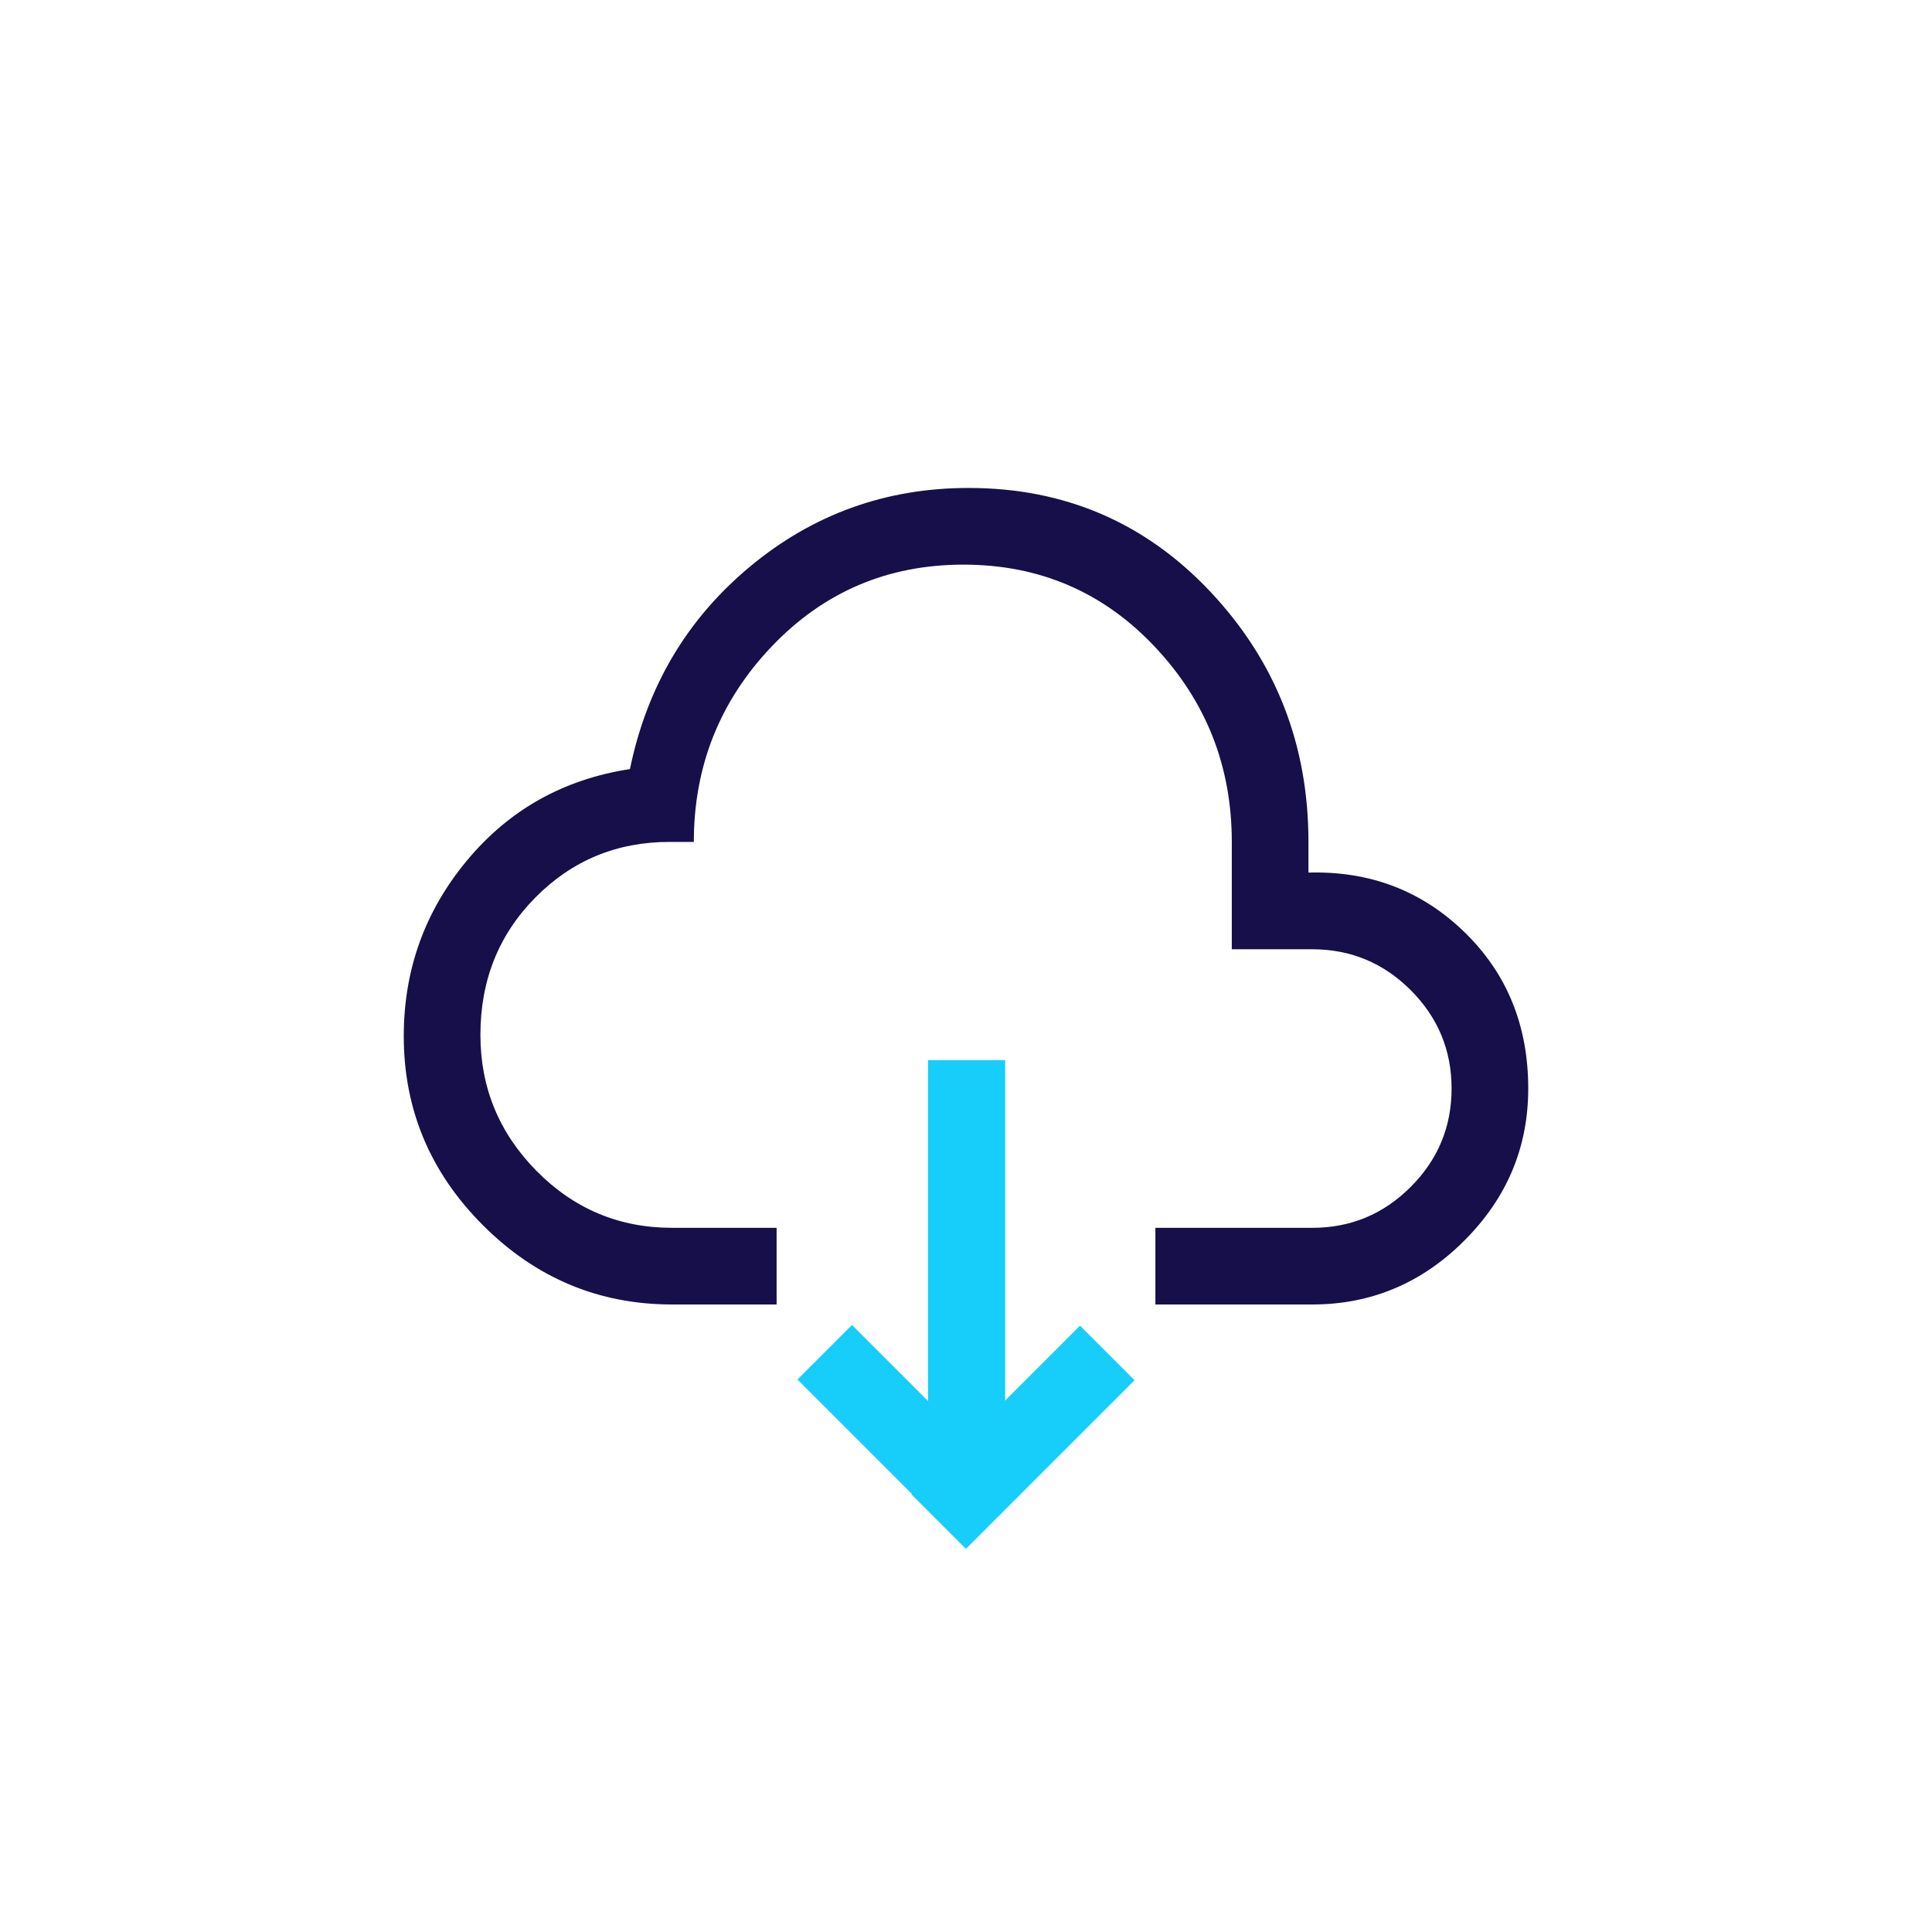 <?xml version="1.0" encoding="UTF-8"?> <svg xmlns="http://www.w3.org/2000/svg" width="71" height="71" viewBox="0 0 71 71" fill="none"><path fill-rule="evenodd" clip-rule="evenodd" d="M24.699 47.939C22.007 47.939 19.69 46.969 17.749 45.028C15.808 43.087 14.838 40.77 14.838 38.078C14.838 35.636 15.613 33.484 17.162 31.621C18.712 29.758 20.708 28.639 23.15 28.263C23.776 25.227 25.247 22.746 27.564 20.82C29.881 18.895 32.557 17.932 35.594 17.932C39.132 17.932 42.098 19.208 44.493 21.759C46.888 24.311 48.085 27.371 48.085 30.94V32.067C50.339 32.004 52.249 32.732 53.814 34.251C55.38 35.769 56.162 37.687 56.162 40.003C56.162 42.163 55.38 44.026 53.814 45.591C52.249 47.157 50.386 47.939 48.226 47.939H42.46V45.122H48.226C49.635 45.122 50.84 44.621 51.842 43.619C52.844 42.617 53.345 41.412 53.345 40.003C53.345 38.594 52.844 37.389 51.842 36.387C50.84 35.386 49.635 34.885 48.226 34.885H45.268V30.94C45.268 28.154 44.321 25.759 42.426 23.755C40.532 21.752 38.192 20.75 35.406 20.75C32.62 20.75 30.272 21.752 28.362 23.755C26.453 25.759 25.498 28.154 25.498 30.94H24.605C22.665 30.94 21.021 31.621 19.675 32.983C18.328 34.345 17.655 36.027 17.655 38.031C17.655 39.972 18.343 41.639 19.718 43.032C21.094 44.425 22.754 45.122 24.699 45.122H28.54V47.939H24.699Z" fill="#170F49"></path><rect x="34.105" y="38.959" width="2.834" height="15.93" fill="#16CEF9"></rect><rect x="39.69" y="48.718" width="2.834" height="8.764" transform="rotate(45 39.69 48.718)" fill="#16CEF9"></rect><rect width="2.834" height="8.764" transform="matrix(-0.707 0.707 0.707 0.707 31.31 48.692)" fill="#16CEF9"></rect></svg> 